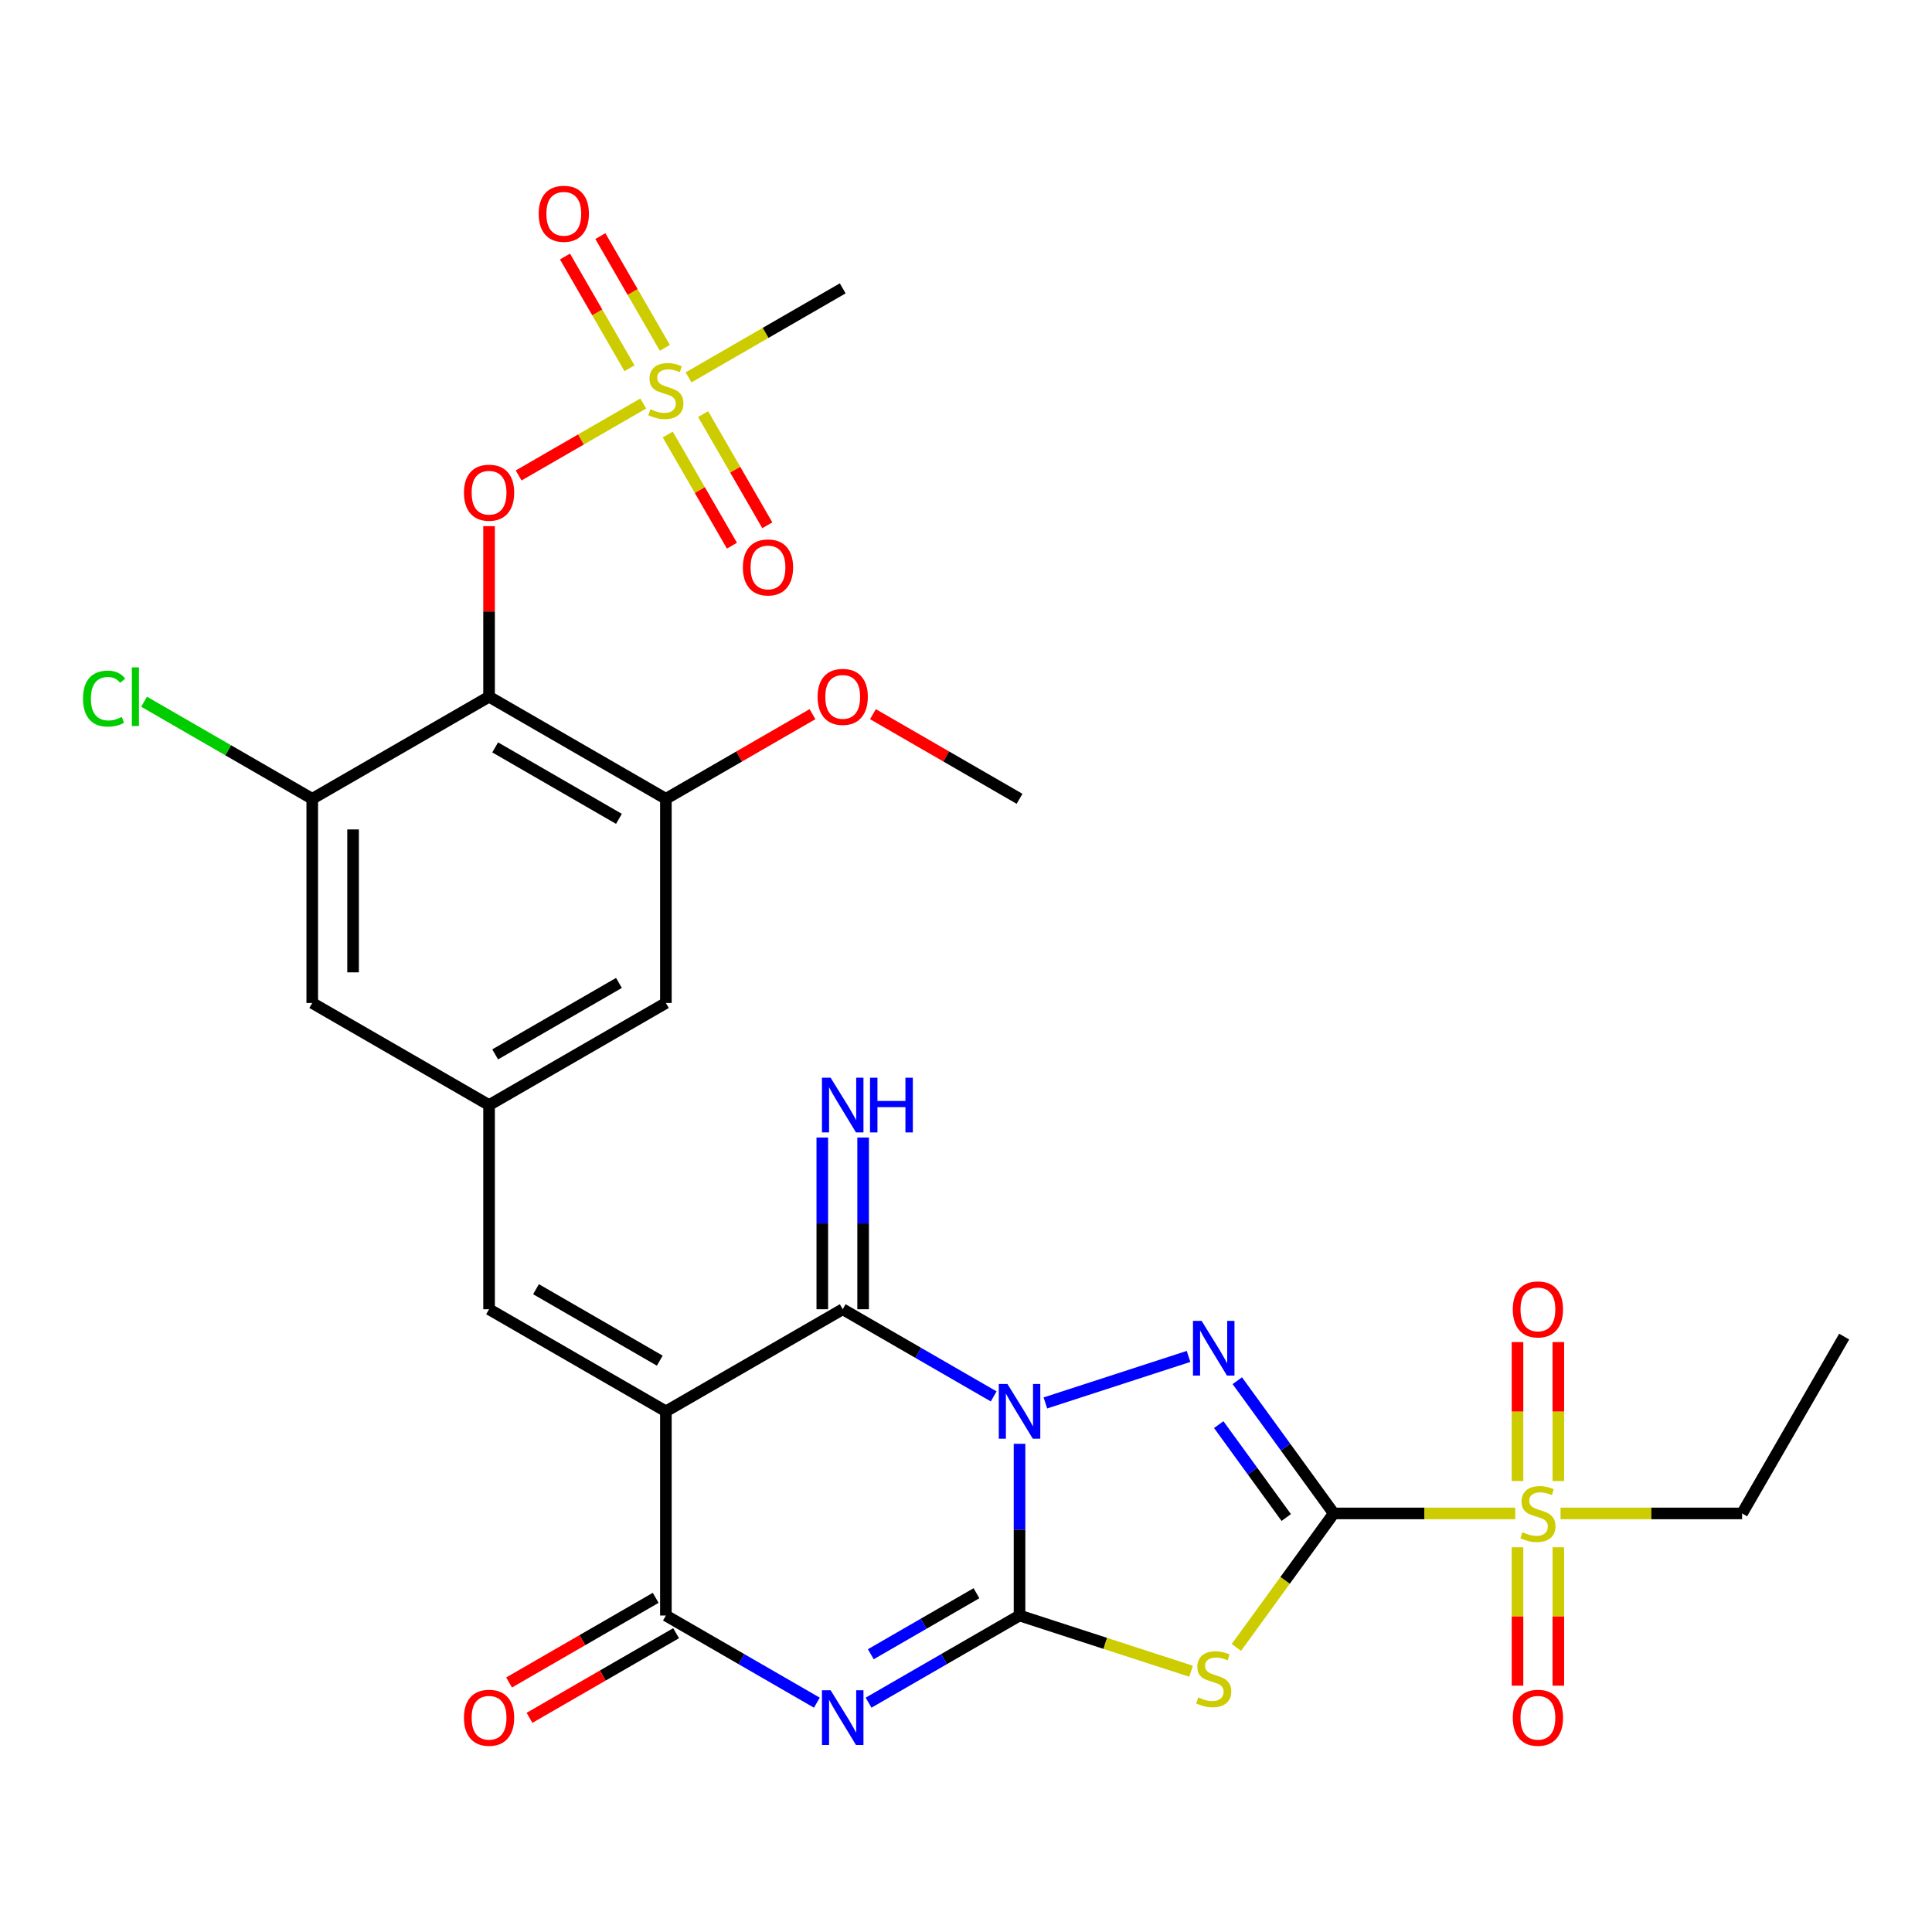 <?xml version='1.0' encoding='iso-8859-1'?>
<svg version='1.1' baseProfile='full'
              xmlns='http://www.w3.org/2000/svg'
                      xmlns:rdkit='http://www.rdkit.org/xml'
                      xmlns:xlink='http://www.w3.org/1999/xlink'
                  xml:space='preserve'
width='1000px' height='1000px' viewBox='0 0 1000 1000'>
<!-- END OF HEADER -->
<rect style='opacity:1.0;fill:#FFFFFF;stroke:none' width='1000' height='1000' x='0' y='0'> </rect>
<path class='bond-0' d='M 527.71,747.309 L 527.71,791.749' style='fill:none;fill-rule:evenodd;stroke:#0000FF;stroke-width:6px;stroke-linecap:butt;stroke-linejoin:miter;stroke-opacity:1' />
<path class='bond-0' d='M 527.71,791.749 L 527.71,836.189' style='fill:none;fill-rule:evenodd;stroke:#000000;stroke-width:6px;stroke-linecap:butt;stroke-linejoin:miter;stroke-opacity:1' />
<path class='bond-2' d='M 541.092,726.158 L 615.19,702.083' style='fill:none;fill-rule:evenodd;stroke:#0000FF;stroke-width:6px;stroke-linecap:butt;stroke-linejoin:miter;stroke-opacity:1' />
<path class='bond-6' d='M 514.328,722.78 L 475.257,700.223' style='fill:none;fill-rule:evenodd;stroke:#0000FF;stroke-width:6px;stroke-linecap:butt;stroke-linejoin:miter;stroke-opacity:1' />
<path class='bond-6' d='M 475.257,700.223 L 436.187,677.665' style='fill:none;fill-rule:evenodd;stroke:#000000;stroke-width:6px;stroke-linecap:butt;stroke-linejoin:miter;stroke-opacity:1' />
<path class='bond-3' d='M 527.71,836.189 L 488.639,858.747' style='fill:none;fill-rule:evenodd;stroke:#000000;stroke-width:6px;stroke-linecap:butt;stroke-linejoin:miter;stroke-opacity:1' />
<path class='bond-3' d='M 488.639,858.747 L 449.569,881.304' style='fill:none;fill-rule:evenodd;stroke:#0000FF;stroke-width:6px;stroke-linecap:butt;stroke-linejoin:miter;stroke-opacity:1' />
<path class='bond-3' d='M 505.421,824.652 L 478.071,840.442' style='fill:none;fill-rule:evenodd;stroke:#000000;stroke-width:6px;stroke-linecap:butt;stroke-linejoin:miter;stroke-opacity:1' />
<path class='bond-3' d='M 478.071,840.442 L 450.722,856.232' style='fill:none;fill-rule:evenodd;stroke:#0000FF;stroke-width:6px;stroke-linecap:butt;stroke-linejoin:miter;stroke-opacity:1' />
<path class='bond-5' d='M 527.71,836.189 L 572.104,850.614' style='fill:none;fill-rule:evenodd;stroke:#000000;stroke-width:6px;stroke-linecap:butt;stroke-linejoin:miter;stroke-opacity:1' />
<path class='bond-5' d='M 572.104,850.614 L 616.498,865.038' style='fill:none;fill-rule:evenodd;stroke:#CCCC00;stroke-width:6px;stroke-linecap:butt;stroke-linejoin:miter;stroke-opacity:1' />
<path class='bond-1' d='M 690.339,783.348 L 665.383,748.999' style='fill:none;fill-rule:evenodd;stroke:#000000;stroke-width:6px;stroke-linecap:butt;stroke-linejoin:miter;stroke-opacity:1' />
<path class='bond-1' d='M 665.383,748.999 L 640.428,714.651' style='fill:none;fill-rule:evenodd;stroke:#0000FF;stroke-width:6px;stroke-linecap:butt;stroke-linejoin:miter;stroke-opacity:1' />
<path class='bond-1' d='M 665.753,785.467 L 648.284,761.423' style='fill:none;fill-rule:evenodd;stroke:#000000;stroke-width:6px;stroke-linecap:butt;stroke-linejoin:miter;stroke-opacity:1' />
<path class='bond-1' d='M 648.284,761.423 L 630.815,737.379' style='fill:none;fill-rule:evenodd;stroke:#0000FF;stroke-width:6px;stroke-linecap:butt;stroke-linejoin:miter;stroke-opacity:1' />
<path class='bond-8' d='M 690.339,783.348 L 737.319,783.348' style='fill:none;fill-rule:evenodd;stroke:#000000;stroke-width:6px;stroke-linecap:butt;stroke-linejoin:miter;stroke-opacity:1' />
<path class='bond-8' d='M 737.319,783.348 L 784.3,783.348' style='fill:none;fill-rule:evenodd;stroke:#CCCC00;stroke-width:6px;stroke-linecap:butt;stroke-linejoin:miter;stroke-opacity:1' />
<path class='bond-30' d='M 690.339,783.348 L 665.141,818.03' style='fill:none;fill-rule:evenodd;stroke:#000000;stroke-width:6px;stroke-linecap:butt;stroke-linejoin:miter;stroke-opacity:1' />
<path class='bond-30' d='M 665.141,818.03 L 639.942,852.713' style='fill:none;fill-rule:evenodd;stroke:#CCCC00;stroke-width:6px;stroke-linecap:butt;stroke-linejoin:miter;stroke-opacity:1' />
<path class='bond-31' d='M 422.804,881.304 L 383.734,858.747' style='fill:none;fill-rule:evenodd;stroke:#0000FF;stroke-width:6px;stroke-linecap:butt;stroke-linejoin:miter;stroke-opacity:1' />
<path class='bond-31' d='M 383.734,858.747 L 344.663,836.189' style='fill:none;fill-rule:evenodd;stroke:#000000;stroke-width:6px;stroke-linecap:butt;stroke-linejoin:miter;stroke-opacity:1' />
<path class='bond-4' d='M 344.663,730.507 L 436.187,677.665' style='fill:none;fill-rule:evenodd;stroke:#000000;stroke-width:6px;stroke-linecap:butt;stroke-linejoin:miter;stroke-opacity:1' />
<path class='bond-7' d='M 344.663,730.507 L 344.663,836.189' style='fill:none;fill-rule:evenodd;stroke:#000000;stroke-width:6px;stroke-linecap:butt;stroke-linejoin:miter;stroke-opacity:1' />
<path class='bond-11' d='M 344.663,730.507 L 253.139,677.665' style='fill:none;fill-rule:evenodd;stroke:#000000;stroke-width:6px;stroke-linecap:butt;stroke-linejoin:miter;stroke-opacity:1' />
<path class='bond-11' d='M 341.502,704.276 L 277.436,667.287' style='fill:none;fill-rule:evenodd;stroke:#000000;stroke-width:6px;stroke-linecap:butt;stroke-linejoin:miter;stroke-opacity:1' />
<path class='bond-16' d='M 446.755,677.665 L 446.755,633.225' style='fill:none;fill-rule:evenodd;stroke:#000000;stroke-width:6px;stroke-linecap:butt;stroke-linejoin:miter;stroke-opacity:1' />
<path class='bond-16' d='M 446.755,633.225 L 446.755,588.785' style='fill:none;fill-rule:evenodd;stroke:#0000FF;stroke-width:6px;stroke-linecap:butt;stroke-linejoin:miter;stroke-opacity:1' />
<path class='bond-16' d='M 425.618,677.665 L 425.618,633.225' style='fill:none;fill-rule:evenodd;stroke:#000000;stroke-width:6px;stroke-linecap:butt;stroke-linejoin:miter;stroke-opacity:1' />
<path class='bond-16' d='M 425.618,633.225 L 425.618,588.785' style='fill:none;fill-rule:evenodd;stroke:#0000FF;stroke-width:6px;stroke-linecap:butt;stroke-linejoin:miter;stroke-opacity:1' />
<path class='bond-23' d='M 339.379,827.037 L 301.438,848.942' style='fill:none;fill-rule:evenodd;stroke:#000000;stroke-width:6px;stroke-linecap:butt;stroke-linejoin:miter;stroke-opacity:1' />
<path class='bond-23' d='M 301.438,848.942 L 263.497,870.847' style='fill:none;fill-rule:evenodd;stroke:#FF0000;stroke-width:6px;stroke-linecap:butt;stroke-linejoin:miter;stroke-opacity:1' />
<path class='bond-23' d='M 349.947,845.341 L 312.006,867.247' style='fill:none;fill-rule:evenodd;stroke:#000000;stroke-width:6px;stroke-linecap:butt;stroke-linejoin:miter;stroke-opacity:1' />
<path class='bond-23' d='M 312.006,867.247 L 274.065,889.152' style='fill:none;fill-rule:evenodd;stroke:#FF0000;stroke-width:6px;stroke-linecap:butt;stroke-linejoin:miter;stroke-opacity:1' />
<path class='bond-19' d='M 806.59,766.586 L 806.59,730.617' style='fill:none;fill-rule:evenodd;stroke:#CCCC00;stroke-width:6px;stroke-linecap:butt;stroke-linejoin:miter;stroke-opacity:1' />
<path class='bond-19' d='M 806.59,730.617 L 806.59,694.648' style='fill:none;fill-rule:evenodd;stroke:#FF0000;stroke-width:6px;stroke-linecap:butt;stroke-linejoin:miter;stroke-opacity:1' />
<path class='bond-19' d='M 785.453,766.586 L 785.453,730.617' style='fill:none;fill-rule:evenodd;stroke:#CCCC00;stroke-width:6px;stroke-linecap:butt;stroke-linejoin:miter;stroke-opacity:1' />
<path class='bond-19' d='M 785.453,730.617 L 785.453,694.648' style='fill:none;fill-rule:evenodd;stroke:#FF0000;stroke-width:6px;stroke-linecap:butt;stroke-linejoin:miter;stroke-opacity:1' />
<path class='bond-20' d='M 785.453,800.87 L 785.453,836.688' style='fill:none;fill-rule:evenodd;stroke:#CCCC00;stroke-width:6px;stroke-linecap:butt;stroke-linejoin:miter;stroke-opacity:1' />
<path class='bond-20' d='M 785.453,836.688 L 785.453,872.506' style='fill:none;fill-rule:evenodd;stroke:#FF0000;stroke-width:6px;stroke-linecap:butt;stroke-linejoin:miter;stroke-opacity:1' />
<path class='bond-20' d='M 806.59,800.87 L 806.59,836.688' style='fill:none;fill-rule:evenodd;stroke:#CCCC00;stroke-width:6px;stroke-linecap:butt;stroke-linejoin:miter;stroke-opacity:1' />
<path class='bond-20' d='M 806.59,836.688 L 806.59,872.506' style='fill:none;fill-rule:evenodd;stroke:#FF0000;stroke-width:6px;stroke-linecap:butt;stroke-linejoin:miter;stroke-opacity:1' />
<path class='bond-25' d='M 807.744,783.348 L 854.724,783.348' style='fill:none;fill-rule:evenodd;stroke:#CCCC00;stroke-width:6px;stroke-linecap:butt;stroke-linejoin:miter;stroke-opacity:1' />
<path class='bond-25' d='M 854.724,783.348 L 901.704,783.348' style='fill:none;fill-rule:evenodd;stroke:#000000;stroke-width:6px;stroke-linecap:butt;stroke-linejoin:miter;stroke-opacity:1' />
<path class='bond-9' d='M 332.941,208.861 L 300.692,227.48' style='fill:none;fill-rule:evenodd;stroke:#CCCC00;stroke-width:6px;stroke-linecap:butt;stroke-linejoin:miter;stroke-opacity:1' />
<path class='bond-9' d='M 300.692,227.48 L 268.443,246.099' style='fill:none;fill-rule:evenodd;stroke:#FF0000;stroke-width:6px;stroke-linecap:butt;stroke-linejoin:miter;stroke-opacity:1' />
<path class='bond-17' d='M 345.627,224.9 L 362.239,253.673' style='fill:none;fill-rule:evenodd;stroke:#CCCC00;stroke-width:6px;stroke-linecap:butt;stroke-linejoin:miter;stroke-opacity:1' />
<path class='bond-17' d='M 362.239,253.673 L 378.851,282.445' style='fill:none;fill-rule:evenodd;stroke:#FF0000;stroke-width:6px;stroke-linecap:butt;stroke-linejoin:miter;stroke-opacity:1' />
<path class='bond-17' d='M 363.932,214.332 L 380.543,243.104' style='fill:none;fill-rule:evenodd;stroke:#CCCC00;stroke-width:6px;stroke-linecap:butt;stroke-linejoin:miter;stroke-opacity:1' />
<path class='bond-17' d='M 380.543,243.104 L 397.155,271.877' style='fill:none;fill-rule:evenodd;stroke:#FF0000;stroke-width:6px;stroke-linecap:butt;stroke-linejoin:miter;stroke-opacity:1' />
<path class='bond-18' d='M 344.138,180.048 L 327.44,151.126' style='fill:none;fill-rule:evenodd;stroke:#CCCC00;stroke-width:6px;stroke-linecap:butt;stroke-linejoin:miter;stroke-opacity:1' />
<path class='bond-18' d='M 327.44,151.126 L 310.742,122.204' style='fill:none;fill-rule:evenodd;stroke:#FF0000;stroke-width:6px;stroke-linecap:butt;stroke-linejoin:miter;stroke-opacity:1' />
<path class='bond-18' d='M 325.833,190.616 L 309.135,161.694' style='fill:none;fill-rule:evenodd;stroke:#CCCC00;stroke-width:6px;stroke-linecap:butt;stroke-linejoin:miter;stroke-opacity:1' />
<path class='bond-18' d='M 309.135,161.694 L 292.437,132.772' style='fill:none;fill-rule:evenodd;stroke:#FF0000;stroke-width:6px;stroke-linecap:butt;stroke-linejoin:miter;stroke-opacity:1' />
<path class='bond-26' d='M 356.385,195.326 L 396.286,172.289' style='fill:none;fill-rule:evenodd;stroke:#CCCC00;stroke-width:6px;stroke-linecap:butt;stroke-linejoin:miter;stroke-opacity:1' />
<path class='bond-26' d='M 396.286,172.289 L 436.187,149.252' style='fill:none;fill-rule:evenodd;stroke:#000000;stroke-width:6px;stroke-linecap:butt;stroke-linejoin:miter;stroke-opacity:1' />
<path class='bond-10' d='M 253.139,360.618 L 344.663,413.459' style='fill:none;fill-rule:evenodd;stroke:#000000;stroke-width:6px;stroke-linecap:butt;stroke-linejoin:miter;stroke-opacity:1' />
<path class='bond-10' d='M 256.299,386.849 L 320.366,423.837' style='fill:none;fill-rule:evenodd;stroke:#000000;stroke-width:6px;stroke-linecap:butt;stroke-linejoin:miter;stroke-opacity:1' />
<path class='bond-12' d='M 253.139,360.618 L 253.139,316.477' style='fill:none;fill-rule:evenodd;stroke:#000000;stroke-width:6px;stroke-linecap:butt;stroke-linejoin:miter;stroke-opacity:1' />
<path class='bond-12' d='M 253.139,316.477 L 253.139,272.337' style='fill:none;fill-rule:evenodd;stroke:#FF0000;stroke-width:6px;stroke-linecap:butt;stroke-linejoin:miter;stroke-opacity:1' />
<path class='bond-32' d='M 253.139,360.618 L 161.615,413.459' style='fill:none;fill-rule:evenodd;stroke:#000000;stroke-width:6px;stroke-linecap:butt;stroke-linejoin:miter;stroke-opacity:1' />
<path class='bond-15' d='M 253.139,677.665 L 253.139,571.983' style='fill:none;fill-rule:evenodd;stroke:#000000;stroke-width:6px;stroke-linecap:butt;stroke-linejoin:miter;stroke-opacity:1' />
<path class='bond-13' d='M 161.615,413.459 L 161.615,519.141' style='fill:none;fill-rule:evenodd;stroke:#000000;stroke-width:6px;stroke-linecap:butt;stroke-linejoin:miter;stroke-opacity:1' />
<path class='bond-13' d='M 182.752,429.311 L 182.752,503.289' style='fill:none;fill-rule:evenodd;stroke:#000000;stroke-width:6px;stroke-linecap:butt;stroke-linejoin:miter;stroke-opacity:1' />
<path class='bond-24' d='M 161.615,413.459 L 118.094,388.332' style='fill:none;fill-rule:evenodd;stroke:#000000;stroke-width:6px;stroke-linecap:butt;stroke-linejoin:miter;stroke-opacity:1' />
<path class='bond-24' d='M 118.094,388.332 L 74.573,363.205' style='fill:none;fill-rule:evenodd;stroke:#00CC00;stroke-width:6px;stroke-linecap:butt;stroke-linejoin:miter;stroke-opacity:1' />
<path class='bond-14' d='M 344.663,413.459 L 344.663,519.141' style='fill:none;fill-rule:evenodd;stroke:#000000;stroke-width:6px;stroke-linecap:butt;stroke-linejoin:miter;stroke-opacity:1' />
<path class='bond-27' d='M 344.663,413.459 L 382.604,391.554' style='fill:none;fill-rule:evenodd;stroke:#000000;stroke-width:6px;stroke-linecap:butt;stroke-linejoin:miter;stroke-opacity:1' />
<path class='bond-27' d='M 382.604,391.554 L 420.544,369.649' style='fill:none;fill-rule:evenodd;stroke:#FF0000;stroke-width:6px;stroke-linecap:butt;stroke-linejoin:miter;stroke-opacity:1' />
<path class='bond-21' d='M 253.139,571.983 L 161.615,519.141' style='fill:none;fill-rule:evenodd;stroke:#000000;stroke-width:6px;stroke-linecap:butt;stroke-linejoin:miter;stroke-opacity:1' />
<path class='bond-22' d='M 253.139,571.983 L 344.663,519.141' style='fill:none;fill-rule:evenodd;stroke:#000000;stroke-width:6px;stroke-linecap:butt;stroke-linejoin:miter;stroke-opacity:1' />
<path class='bond-22' d='M 256.299,545.752 L 320.366,508.763' style='fill:none;fill-rule:evenodd;stroke:#000000;stroke-width:6px;stroke-linecap:butt;stroke-linejoin:miter;stroke-opacity:1' />
<path class='bond-29' d='M 901.704,783.348 L 954.545,691.824' style='fill:none;fill-rule:evenodd;stroke:#000000;stroke-width:6px;stroke-linecap:butt;stroke-linejoin:miter;stroke-opacity:1' />
<path class='bond-28' d='M 451.829,369.649 L 489.769,391.554' style='fill:none;fill-rule:evenodd;stroke:#FF0000;stroke-width:6px;stroke-linecap:butt;stroke-linejoin:miter;stroke-opacity:1' />
<path class='bond-28' d='M 489.769,391.554 L 527.71,413.459' style='fill:none;fill-rule:evenodd;stroke:#000000;stroke-width:6px;stroke-linecap:butt;stroke-linejoin:miter;stroke-opacity:1' />
<path  class='atom-0' d='M 521.45 716.347
L 530.73 731.347
Q 531.65 732.827, 533.13 735.507
Q 534.61 738.187, 534.69 738.347
L 534.69 716.347
L 538.45 716.347
L 538.45 744.667
L 534.57 744.667
L 524.61 728.267
Q 523.45 726.347, 522.21 724.147
Q 521.01 721.947, 520.65 721.267
L 520.65 744.667
L 516.97 744.667
L 516.97 716.347
L 521.45 716.347
' fill='#0000FF'/>
<path  class='atom-3' d='M 621.96 683.689
L 631.24 698.689
Q 632.16 700.169, 633.64 702.849
Q 635.12 705.529, 635.2 705.689
L 635.2 683.689
L 638.96 683.689
L 638.96 712.009
L 635.08 712.009
L 625.12 695.609
Q 623.96 693.689, 622.72 691.489
Q 621.52 689.289, 621.16 688.609
L 621.16 712.009
L 617.48 712.009
L 617.48 683.689
L 621.96 683.689
' fill='#0000FF'/>
<path  class='atom-4' d='M 429.927 874.87
L 439.207 889.87
Q 440.127 891.35, 441.607 894.03
Q 443.087 896.71, 443.167 896.87
L 443.167 874.87
L 446.927 874.87
L 446.927 903.19
L 443.047 903.19
L 433.087 886.79
Q 431.927 884.87, 430.687 882.67
Q 429.487 880.47, 429.127 879.79
L 429.127 903.19
L 425.447 903.19
L 425.447 874.87
L 429.927 874.87
' fill='#0000FF'/>
<path  class='atom-6' d='M 620.22 878.567
Q 620.54 878.687, 621.86 879.247
Q 623.18 879.807, 624.62 880.167
Q 626.1 880.487, 627.54 880.487
Q 630.22 880.487, 631.78 879.207
Q 633.34 877.887, 633.34 875.607
Q 633.34 874.047, 632.54 873.087
Q 631.78 872.127, 630.58 871.607
Q 629.38 871.087, 627.38 870.487
Q 624.86 869.727, 623.34 869.007
Q 621.86 868.287, 620.78 866.767
Q 619.74 865.247, 619.74 862.687
Q 619.74 859.127, 622.14 856.927
Q 624.58 854.727, 629.38 854.727
Q 632.66 854.727, 636.38 856.287
L 635.46 859.367
Q 632.06 857.967, 629.5 857.967
Q 626.74 857.967, 625.22 859.127
Q 623.7 860.247, 623.74 862.207
Q 623.74 863.727, 624.5 864.647
Q 625.3 865.567, 626.42 866.087
Q 627.58 866.607, 629.5 867.207
Q 632.06 868.007, 633.58 868.807
Q 635.1 869.607, 636.18 871.247
Q 637.3 872.847, 637.3 875.607
Q 637.3 879.527, 634.66 881.647
Q 632.06 883.727, 627.7 883.727
Q 625.18 883.727, 623.26 883.167
Q 621.38 882.647, 619.14 881.727
L 620.22 878.567
' fill='#CCCC00'/>
<path  class='atom-9' d='M 788.022 793.068
Q 788.342 793.188, 789.662 793.748
Q 790.982 794.308, 792.422 794.668
Q 793.902 794.988, 795.342 794.988
Q 798.022 794.988, 799.582 793.708
Q 801.142 792.388, 801.142 790.108
Q 801.142 788.548, 800.342 787.588
Q 799.582 786.628, 798.382 786.108
Q 797.182 785.588, 795.182 784.988
Q 792.662 784.228, 791.142 783.508
Q 789.662 782.788, 788.582 781.268
Q 787.542 779.748, 787.542 777.188
Q 787.542 773.628, 789.942 771.428
Q 792.382 769.228, 797.182 769.228
Q 800.462 769.228, 804.182 770.788
L 803.262 773.868
Q 799.862 772.468, 797.302 772.468
Q 794.542 772.468, 793.022 773.628
Q 791.502 774.748, 791.542 776.708
Q 791.542 778.228, 792.302 779.148
Q 793.102 780.068, 794.222 780.588
Q 795.382 781.108, 797.302 781.708
Q 799.862 782.508, 801.382 783.308
Q 802.902 784.108, 803.982 785.748
Q 805.102 787.348, 805.102 790.108
Q 805.102 794.028, 802.462 796.148
Q 799.862 798.228, 795.502 798.228
Q 792.982 798.228, 791.062 797.668
Q 789.182 797.148, 786.942 796.228
L 788.022 793.068
' fill='#CCCC00'/>
<path  class='atom-10' d='M 336.663 211.814
Q 336.983 211.934, 338.303 212.494
Q 339.623 213.054, 341.063 213.414
Q 342.543 213.734, 343.983 213.734
Q 346.663 213.734, 348.223 212.454
Q 349.783 211.134, 349.783 208.854
Q 349.783 207.294, 348.983 206.334
Q 348.223 205.374, 347.023 204.854
Q 345.823 204.334, 343.823 203.734
Q 341.303 202.974, 339.783 202.254
Q 338.303 201.534, 337.223 200.014
Q 336.183 198.494, 336.183 195.934
Q 336.183 192.374, 338.583 190.174
Q 341.023 187.974, 345.823 187.974
Q 349.103 187.974, 352.823 189.534
L 351.903 192.614
Q 348.503 191.214, 345.943 191.214
Q 343.183 191.214, 341.663 192.374
Q 340.143 193.494, 340.183 195.454
Q 340.183 196.974, 340.943 197.894
Q 341.743 198.814, 342.863 199.334
Q 344.023 199.854, 345.943 200.454
Q 348.503 201.254, 350.023 202.054
Q 351.543 202.854, 352.623 204.494
Q 353.743 206.094, 353.743 208.854
Q 353.743 212.774, 351.103 214.894
Q 348.503 216.974, 344.143 216.974
Q 341.623 216.974, 339.703 216.414
Q 337.823 215.894, 335.583 214.974
L 336.663 211.814
' fill='#CCCC00'/>
<path  class='atom-13' d='M 240.139 255.015
Q 240.139 248.215, 243.499 244.415
Q 246.859 240.615, 253.139 240.615
Q 259.419 240.615, 262.779 244.415
Q 266.139 248.215, 266.139 255.015
Q 266.139 261.895, 262.739 265.815
Q 259.339 269.695, 253.139 269.695
Q 246.899 269.695, 243.499 265.815
Q 240.139 261.935, 240.139 255.015
M 253.139 266.495
Q 257.459 266.495, 259.779 263.615
Q 262.139 260.695, 262.139 255.015
Q 262.139 249.455, 259.779 246.655
Q 257.459 243.815, 253.139 243.815
Q 248.819 243.815, 246.459 246.615
Q 244.139 249.415, 244.139 255.015
Q 244.139 260.735, 246.459 263.615
Q 248.819 266.495, 253.139 266.495
' fill='#FF0000'/>
<path  class='atom-17' d='M 429.927 557.823
L 439.207 572.823
Q 440.127 574.303, 441.607 576.983
Q 443.087 579.663, 443.167 579.823
L 443.167 557.823
L 446.927 557.823
L 446.927 586.143
L 443.047 586.143
L 433.087 569.743
Q 431.927 567.823, 430.687 565.623
Q 429.487 563.423, 429.127 562.743
L 429.127 586.143
L 425.447 586.143
L 425.447 557.823
L 429.927 557.823
' fill='#0000FF'/>
<path  class='atom-17' d='M 450.327 557.823
L 454.167 557.823
L 454.167 569.863
L 468.647 569.863
L 468.647 557.823
L 472.487 557.823
L 472.487 586.143
L 468.647 586.143
L 468.647 573.063
L 454.167 573.063
L 454.167 586.143
L 450.327 586.143
L 450.327 557.823
' fill='#0000FF'/>
<path  class='atom-18' d='M 384.504 293.698
Q 384.504 286.898, 387.864 283.098
Q 391.224 279.298, 397.504 279.298
Q 403.784 279.298, 407.144 283.098
Q 410.504 286.898, 410.504 293.698
Q 410.504 300.578, 407.104 304.498
Q 403.704 308.378, 397.504 308.378
Q 391.264 308.378, 387.864 304.498
Q 384.504 300.618, 384.504 293.698
M 397.504 305.178
Q 401.824 305.178, 404.144 302.298
Q 406.504 299.378, 406.504 293.698
Q 406.504 288.138, 404.144 285.338
Q 401.824 282.498, 397.504 282.498
Q 393.184 282.498, 390.824 285.298
Q 388.504 288.098, 388.504 293.698
Q 388.504 299.418, 390.824 302.298
Q 393.184 305.178, 397.504 305.178
' fill='#FF0000'/>
<path  class='atom-19' d='M 278.822 110.65
Q 278.822 103.85, 282.182 100.05
Q 285.542 96.25, 291.822 96.25
Q 298.102 96.25, 301.462 100.05
Q 304.822 103.85, 304.822 110.65
Q 304.822 117.53, 301.422 121.45
Q 298.022 125.33, 291.822 125.33
Q 285.582 125.33, 282.182 121.45
Q 278.822 117.57, 278.822 110.65
M 291.822 122.13
Q 296.142 122.13, 298.462 119.25
Q 300.822 116.33, 300.822 110.65
Q 300.822 105.09, 298.462 102.29
Q 296.142 99.45, 291.822 99.45
Q 287.502 99.45, 285.142 102.25
Q 282.822 105.05, 282.822 110.65
Q 282.822 116.37, 285.142 119.25
Q 287.502 122.13, 291.822 122.13
' fill='#FF0000'/>
<path  class='atom-20' d='M 783.022 677.745
Q 783.022 670.945, 786.382 667.145
Q 789.742 663.345, 796.022 663.345
Q 802.302 663.345, 805.662 667.145
Q 809.022 670.945, 809.022 677.745
Q 809.022 684.625, 805.622 688.545
Q 802.222 692.425, 796.022 692.425
Q 789.782 692.425, 786.382 688.545
Q 783.022 684.665, 783.022 677.745
M 796.022 689.225
Q 800.342 689.225, 802.662 686.345
Q 805.022 683.425, 805.022 677.745
Q 805.022 672.185, 802.662 669.385
Q 800.342 666.545, 796.022 666.545
Q 791.702 666.545, 789.342 669.345
Q 787.022 672.145, 787.022 677.745
Q 787.022 683.465, 789.342 686.345
Q 791.702 689.225, 796.022 689.225
' fill='#FF0000'/>
<path  class='atom-21' d='M 783.022 889.11
Q 783.022 882.31, 786.382 878.51
Q 789.742 874.71, 796.022 874.71
Q 802.302 874.71, 805.662 878.51
Q 809.022 882.31, 809.022 889.11
Q 809.022 895.99, 805.622 899.91
Q 802.222 903.79, 796.022 903.79
Q 789.782 903.79, 786.382 899.91
Q 783.022 896.03, 783.022 889.11
M 796.022 900.59
Q 800.342 900.59, 802.662 897.71
Q 805.022 894.79, 805.022 889.11
Q 805.022 883.55, 802.662 880.75
Q 800.342 877.91, 796.022 877.91
Q 791.702 877.91, 789.342 880.71
Q 787.022 883.51, 787.022 889.11
Q 787.022 894.83, 789.342 897.71
Q 791.702 900.59, 796.022 900.59
' fill='#FF0000'/>
<path  class='atom-24' d='M 240.139 889.11
Q 240.139 882.31, 243.499 878.51
Q 246.859 874.71, 253.139 874.71
Q 259.419 874.71, 262.779 878.51
Q 266.139 882.31, 266.139 889.11
Q 266.139 895.99, 262.739 899.91
Q 259.339 903.79, 253.139 903.79
Q 246.899 903.79, 243.499 899.91
Q 240.139 896.03, 240.139 889.11
M 253.139 900.59
Q 257.459 900.59, 259.779 897.71
Q 262.139 894.79, 262.139 889.11
Q 262.139 883.55, 259.779 880.75
Q 257.459 877.91, 253.139 877.91
Q 248.819 877.91, 246.459 880.71
Q 244.139 883.51, 244.139 889.11
Q 244.139 894.83, 246.459 897.71
Q 248.819 900.59, 253.139 900.59
' fill='#FF0000'/>
<path  class='atom-25' d='M 42.971 361.598
Q 42.971 354.558, 46.251 350.878
Q 49.571 347.158, 55.851 347.158
Q 61.691 347.158, 64.811 351.278
L 62.171 353.438
Q 59.891 350.438, 55.851 350.438
Q 51.571 350.438, 49.291 353.318
Q 47.051 356.158, 47.051 361.598
Q 47.051 367.198, 49.371 370.078
Q 51.731 372.958, 56.291 372.958
Q 59.411 372.958, 63.051 371.078
L 64.171 374.078
Q 62.691 375.038, 60.451 375.598
Q 58.211 376.158, 55.731 376.158
Q 49.571 376.158, 46.251 372.398
Q 42.971 368.638, 42.971 361.598
' fill='#00CC00'/>
<path  class='atom-25' d='M 68.251 345.438
L 71.931 345.438
L 71.931 375.798
L 68.251 375.798
L 68.251 345.438
' fill='#00CC00'/>
<path  class='atom-28' d='M 423.187 360.698
Q 423.187 353.898, 426.547 350.098
Q 429.907 346.298, 436.187 346.298
Q 442.467 346.298, 445.827 350.098
Q 449.187 353.898, 449.187 360.698
Q 449.187 367.578, 445.787 371.498
Q 442.387 375.378, 436.187 375.378
Q 429.947 375.378, 426.547 371.498
Q 423.187 367.618, 423.187 360.698
M 436.187 372.178
Q 440.507 372.178, 442.827 369.298
Q 445.187 366.378, 445.187 360.698
Q 445.187 355.138, 442.827 352.338
Q 440.507 349.498, 436.187 349.498
Q 431.867 349.498, 429.507 352.298
Q 427.187 355.098, 427.187 360.698
Q 427.187 366.418, 429.507 369.298
Q 431.867 372.178, 436.187 372.178
' fill='#FF0000'/>
</svg>
